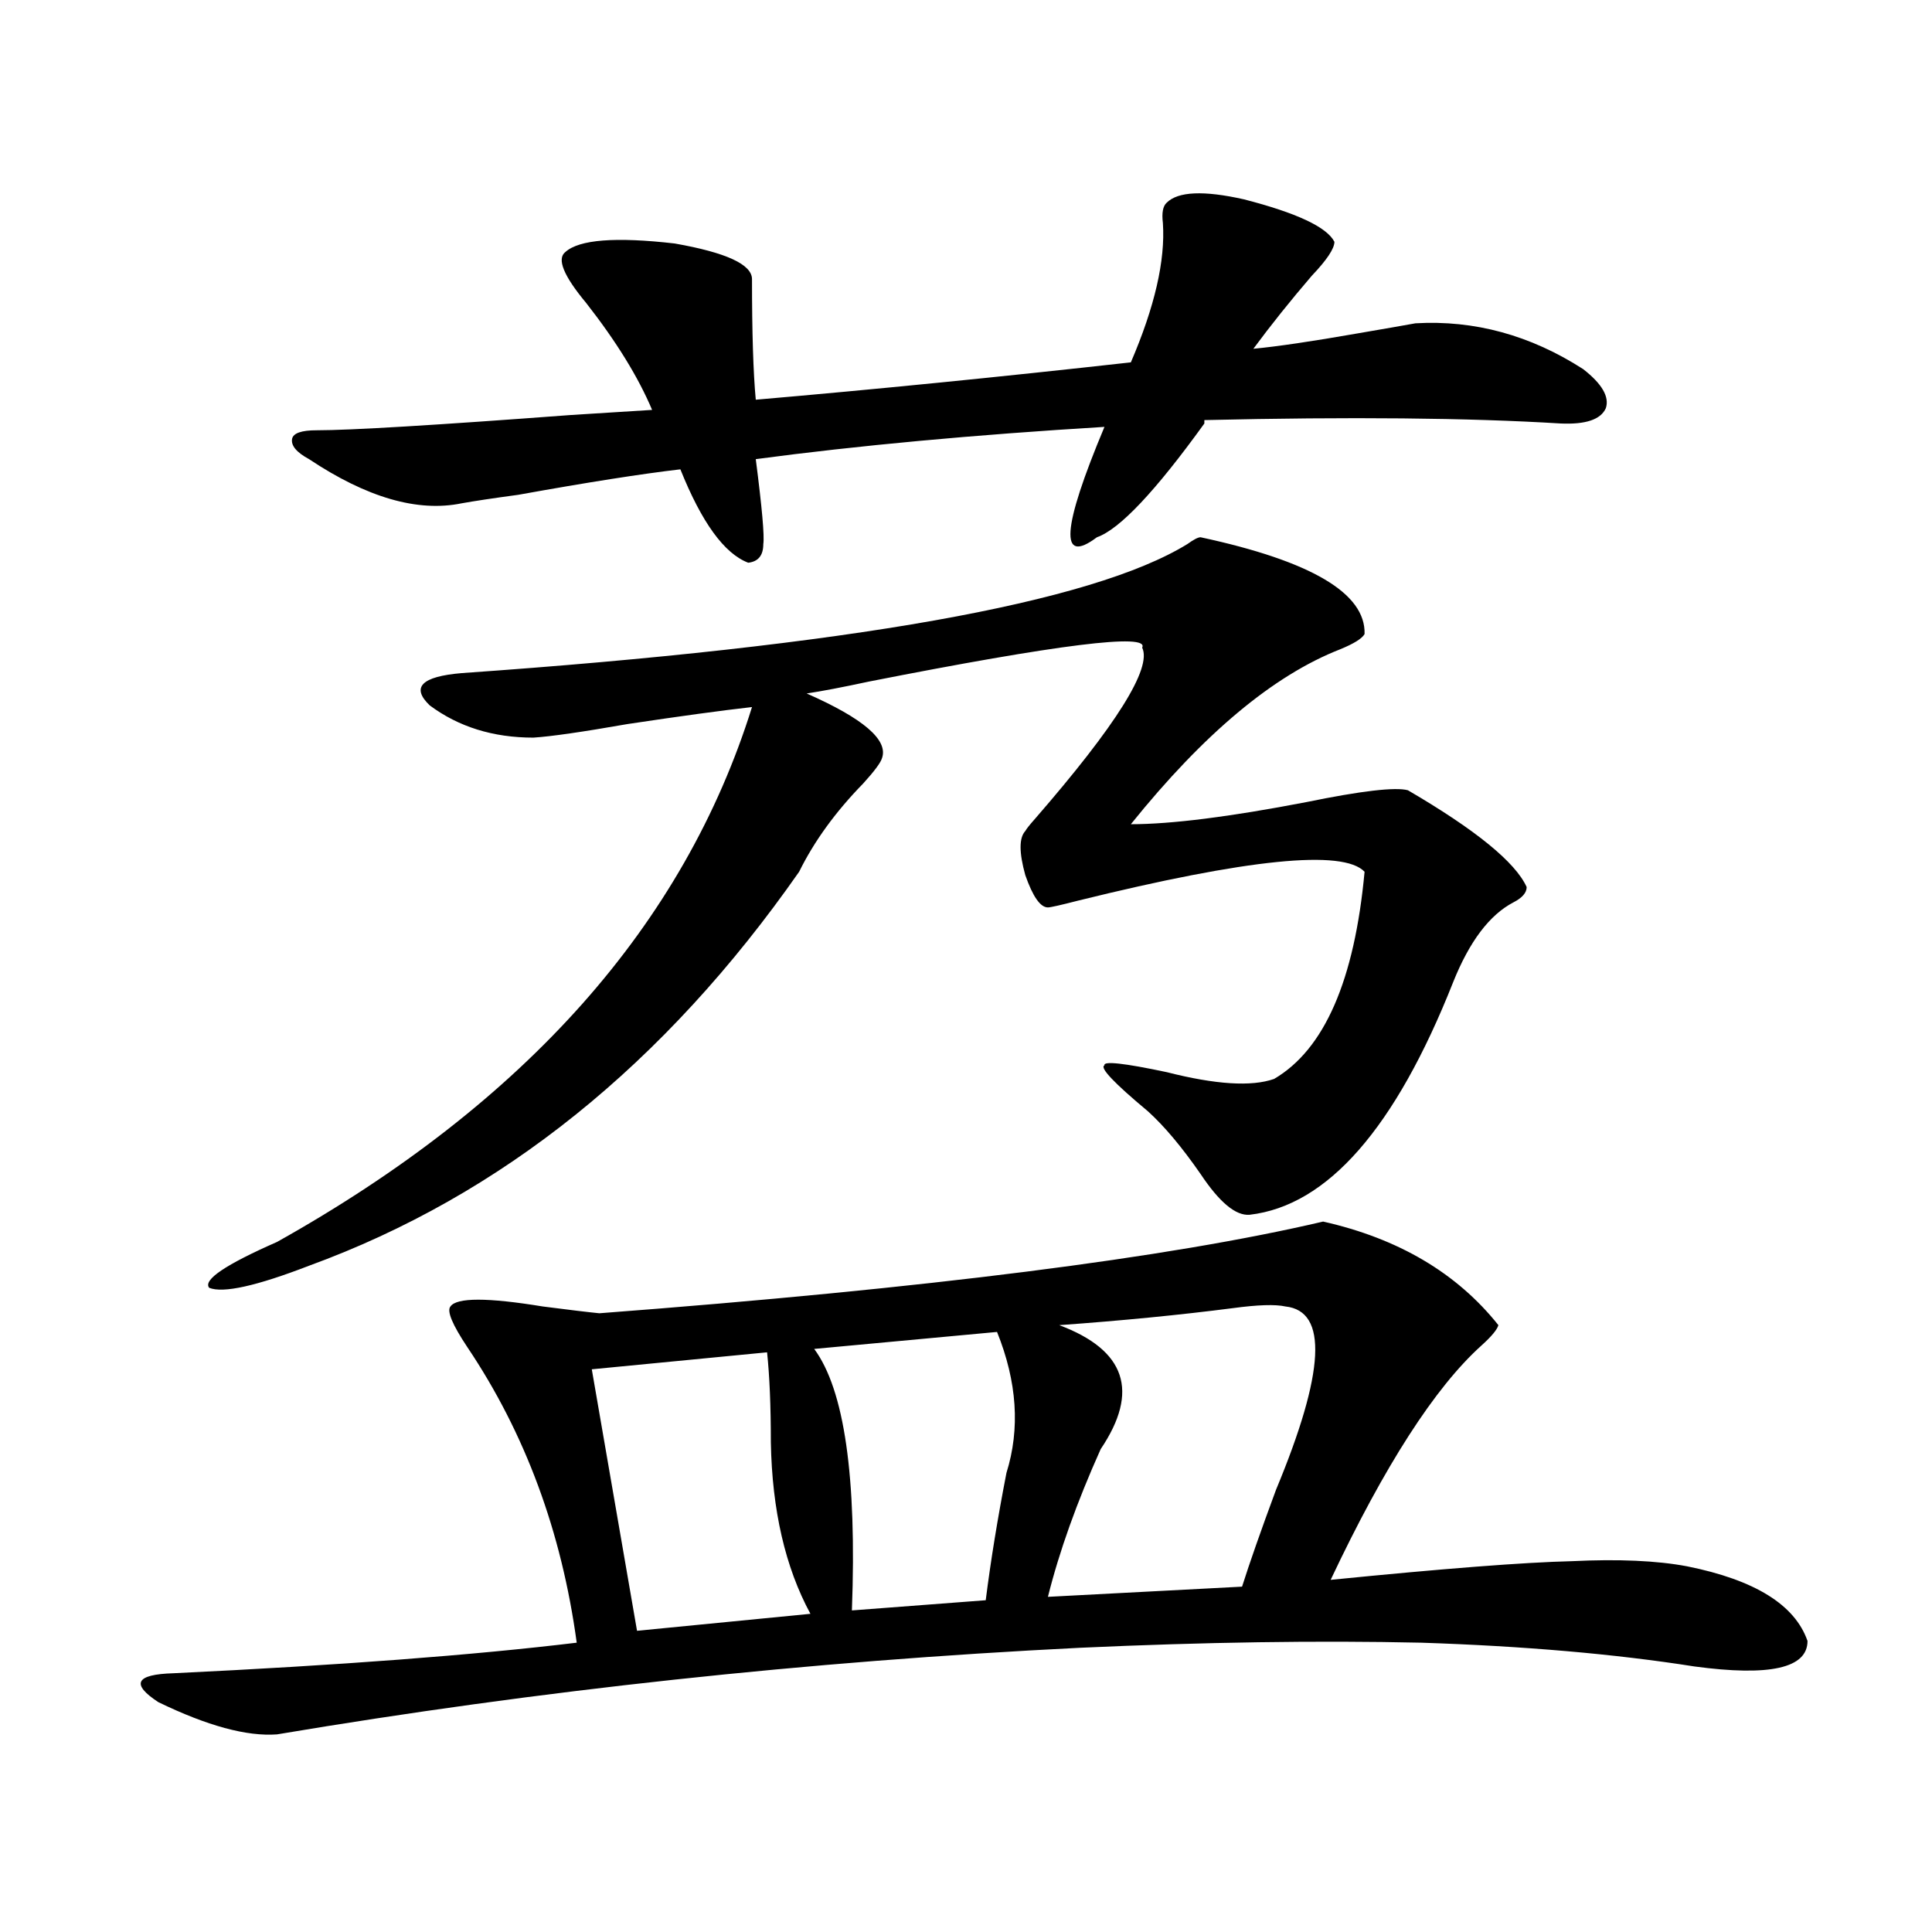<?xml version="1.0" encoding="utf-8"?>
<!-- Generator: Adobe Illustrator 16.0.0, SVG Export Plug-In . SVG Version: 6.00 Build 0)  -->
<!DOCTYPE svg PUBLIC "-//W3C//DTD SVG 1.1//EN" "http://www.w3.org/Graphics/SVG/1.1/DTD/svg11.dtd">
<svg version="1.1" id="图层_1" xmlns="http://www.w3.org/2000/svg" xmlns:xlink="http://www.w3.org/1999/xlink" x="0px" y="0px"
	 width="1000px" height="1000px" viewBox="0 0 1000 1000" enable-background="new 0 0 1000 1000" xml:space="preserve">
<path d="M684.837,632.281c39.023,8.789,69.267,26.669,90.729,53.613c-0.655,2.349-3.582,5.864-8.78,10.547
	c-24.069,21.685-50.09,62.114-78.047,121.289c58.535-5.851,100.15-9.077,124.875-9.668c24.055-1.167,43.901-0.288,59.511,2.637
	c35.121,7.031,55.929,19.913,62.438,38.672c0,14.063-19.512,18.457-58.535,13.184c-40.975-6.454-88.138-10.547-141.46-12.305
	c-53.337-1.181-112.192-0.302-176.581,2.637c-141.14,7.031-279.673,21.973-415.599,44.824c-15.609,1.167-36.097-4.395-61.462-16.699
	c-14.314-9.38-11.707-14.364,7.805-14.941c85.852-4.106,155.438-9.38,208.775-15.82c-7.805-57.417-26.676-108.394-56.584-152.93
	c-7.804-11.714-10.731-18.745-8.78-21.094c3.247-4.683,19.176-4.683,47.803,0c13.658,1.758,23.414,2.938,29.268,3.516
	C479.964,666.86,604.839,651.04,684.837,632.281z M621.424,278.082c57.225,12.305,85.517,29.004,84.876,50.098
	c-1.311,2.349-5.533,4.985-12.683,7.91c-34.48,13.485-70.577,43.657-108.29,90.527c20.808,0,51.051-3.804,90.729-11.426
	c28.612-5.851,46.173-7.91,52.682-6.152c35.121,20.517,55.608,37.216,61.462,50.098c0,2.938-2.286,5.575-6.829,7.91
	c-12.362,6.454-22.773,20.215-31.219,41.309c-29.923,75.586-65.044,115.728-105.363,120.41c-7.164,0.591-15.609-6.44-25.365-21.094
	c-9.756-14.063-18.871-24.897-27.316-32.52c-17.561-14.64-25.045-22.55-22.438-23.73c-0.655-2.335,10.076-1.167,32.194,3.516
	c25.365,6.454,43.901,7.622,55.608,3.516c26.006-15.229,41.615-50.977,46.828-107.227c-11.066-11.714-60.486-6.729-148.289,14.941
	c-9.115,2.349-14.313,3.516-15.609,3.516c-3.902,0-7.805-5.562-11.707-16.699c-3.262-11.714-3.262-19.336,0-22.852
	c0.641-1.167,2.271-3.214,4.878-6.152c42.271-48.628,60.807-78.223,55.608-88.77c3.902-7.608-43.261-1.758-141.46,17.578
	c-13.658,2.938-24.39,4.985-32.194,6.152c29.268,12.896,42.271,24.032,39.023,33.398c-0.655,2.349-3.902,6.743-9.756,13.184
	c-14.313,14.653-25.365,29.883-33.17,45.703c-69.602,99.618-154.143,167.583-253.652,203.906
	c-27.316,10.547-44.557,14.364-51.706,11.426c-3.262-4.093,8.445-12.003,35.121-23.73
	c128.777-72.07,210.726-164.355,245.847-276.855c-15.609,1.758-37.072,4.696-64.389,8.789c-23.414,4.106-39.679,6.454-48.779,7.031
	c-20.822,0-38.703-5.562-53.657-16.699c-9.756-9.366-4.238-14.941,16.584-16.699c200.971-14.063,326.166-36.323,375.601-66.797
	C617.842,279.263,620.113,278.082,621.424,278.082z M292.651,130.426c7.149-6.441,26.006-7.91,56.584-4.395
	c26.661,4.696,39.999,10.849,39.999,18.457c0,27.548,0.641,48.34,1.951,62.402c61.127-5.273,125.851-11.715,194.142-19.336
	c12.348-28.702,17.881-52.734,16.585-72.07c-0.655-5.273,0-8.789,1.951-10.547c5.854-5.851,19.177-6.441,39.999-1.758
	c27.316,7.031,42.926,14.364,46.828,21.973c0,3.516-3.902,9.379-11.707,17.578c-11.066,12.895-21.143,25.488-30.243,37.793
	c12.348-1.168,30.243-3.805,53.657-7.91c13.658-2.335,23.734-4.093,30.243-5.273c30.563-1.758,59.511,6.152,86.827,23.73
	c9.756,7.621,13.658,14.364,11.707,20.215c-2.606,5.863-10.411,8.5-23.414,7.91c-47.483-2.926-108.945-3.516-184.386-1.758v1.758
	c-25.365,35.156-43.901,54.794-55.608,58.887c-19.512,14.653-18.216-4.395,3.902-57.129c-67.65,4.105-127.802,9.668-180.483,16.699
	c3.247,25.199,4.543,39.853,3.902,43.945c0,5.864-2.606,9.091-7.805,9.668c-12.362-4.683-24.069-20.792-35.121-48.34
	c-20.167,2.348-48.139,6.742-83.9,13.184c-13.018,1.758-22.773,3.227-29.268,4.395c-22.773,4.696-49.114-2.926-79.022-22.852
	c-6.509-3.516-9.436-7.031-8.78-10.547c0.64-2.926,4.878-4.395,12.683-4.395c17.561,0,61.462-2.637,131.704-7.91
	c18.201-1.168,32.194-2.047,41.95-2.637c-7.164-16.988-18.536-35.445-34.146-55.371C291.676,142.73,288.094,133.941,292.651,130.426
	z M397.039,699.957l-90.729,8.789l23.414,135.352l89.754-8.789c-13.018-24.019-19.847-53.613-20.487-88.77
	C398.99,727.794,398.335,712.262,397.039,699.957z M516.061,689.41l-94.632,8.789c15.609,21.094,22.104,66.22,19.512,135.352
	l69.267-5.273c2.592-20.503,6.174-42.476,10.731-65.918C528.088,739.508,526.457,715.2,516.061,689.41z M665.325,676.227
	c-5.213-1.167-14.313-0.879-27.316,0.879c-27.316,3.516-57.239,6.454-89.754,8.789c34.466,12.896,41.615,34.277,21.463,64.16
	c-12.362,27.548-21.463,53.036-27.316,76.465l100.485-5.273c3.902-12.305,9.756-29.004,17.561-50.098
	C685.813,710.216,687.429,678.575,665.325,676.227z"/>
</svg>
